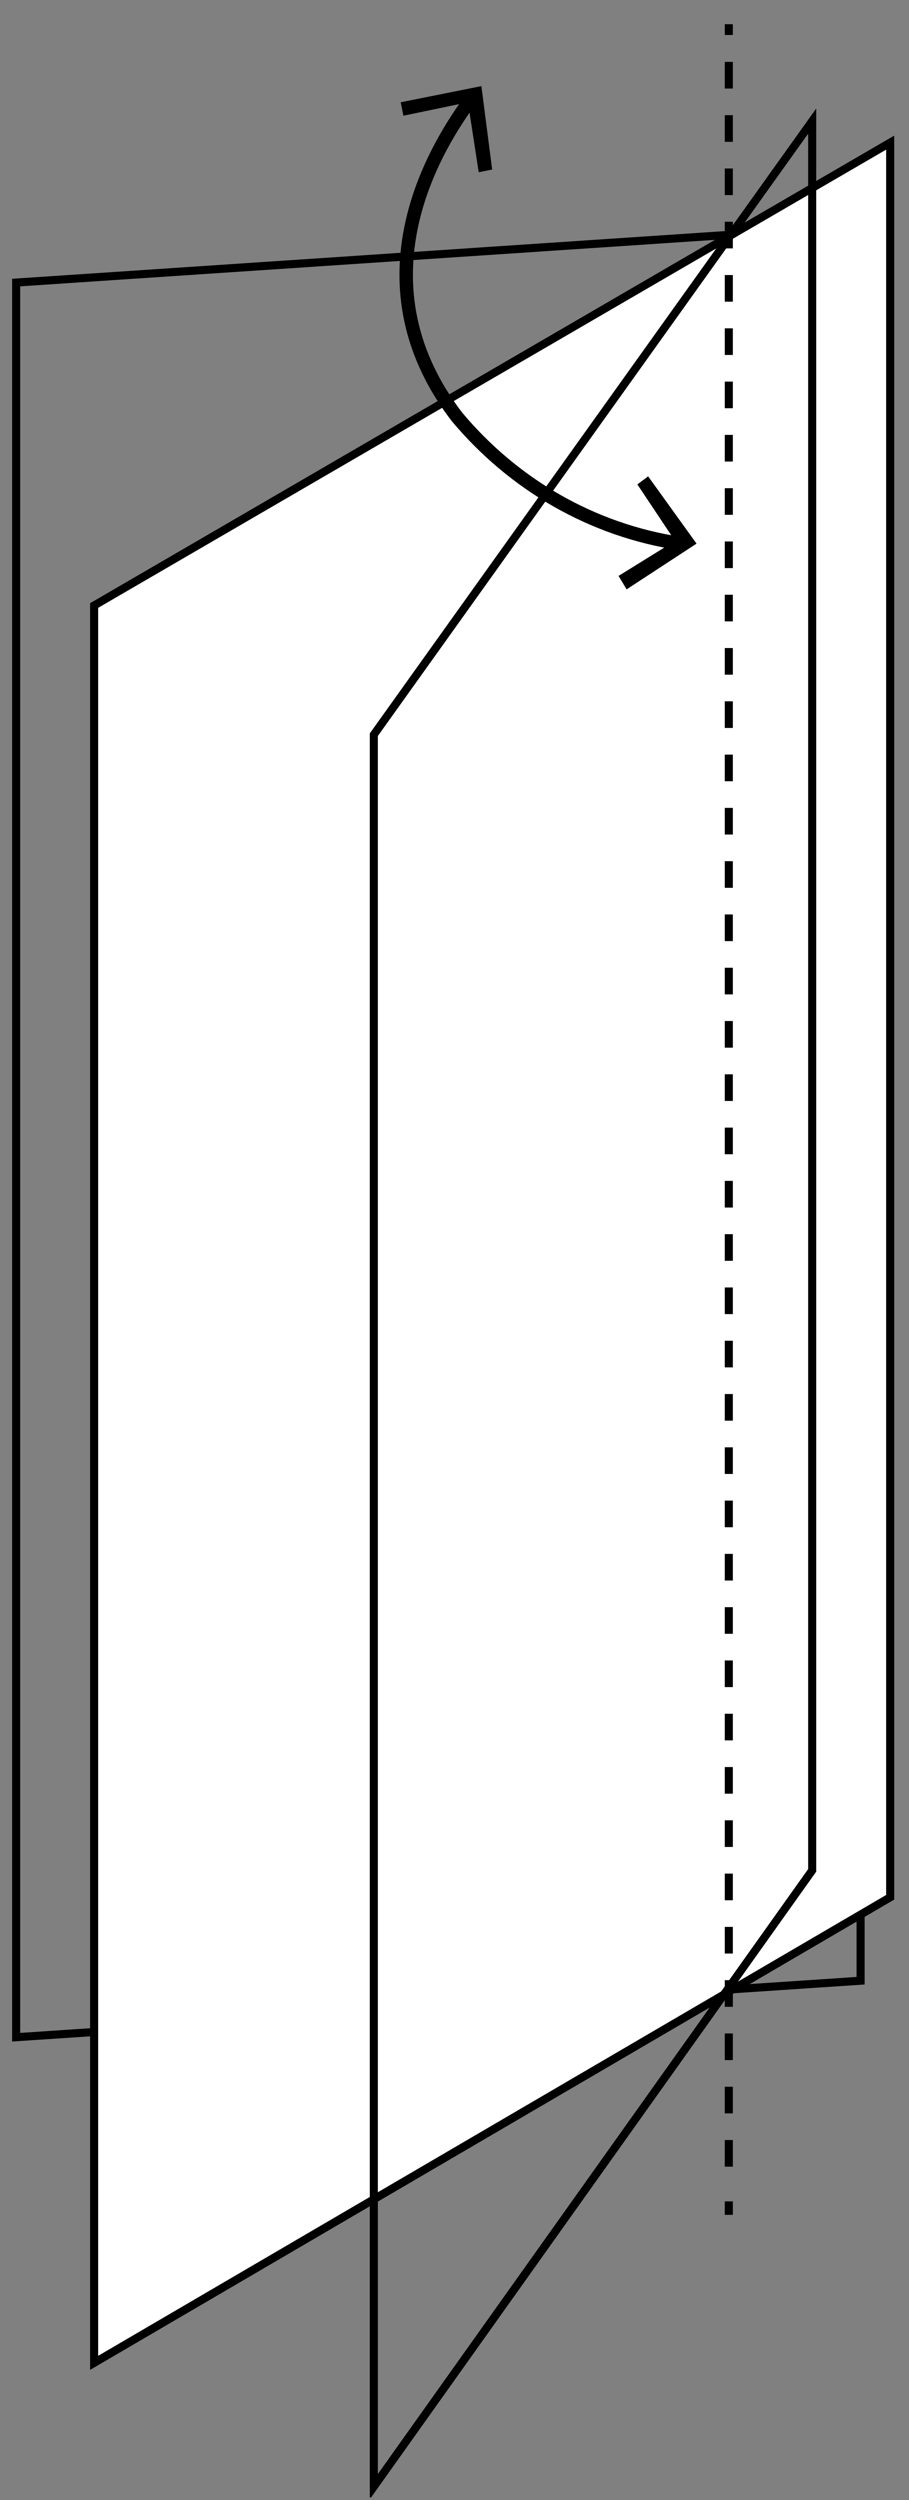 <svg xmlns="http://www.w3.org/2000/svg" xmlns:xlink="http://www.w3.org/1999/xlink" id="Layer_1" x="0px" y="0px" viewBox="0 0 33.8 92.9" style="enable-background:new 0 0 33.8 92.9;" xml:space="preserve"><rect x="0" y="0" width="33.8" height="92.9" fill="#808080" stroke="none"/><style type="text/css">	.st0{clip-path:url(#SVGID_2_);}	.st1{fill:none;stroke:#000000;stroke-width:0.3;stroke-miterlimit:10;}	.st2{fill:#FFFFFF;}	.st3{clip-path:url(#SVGID_4_);}	.st4{fill:none;stroke:#000000;stroke-width:0.3;stroke-miterlimit:10;stroke-dasharray:0.99,0.99;}	.st5{clip-path:url(#SVGID_6_);}	.st6{fill:none;stroke:#000000;stroke-width:0.5;stroke-miterlimit:10;}</style><title>anta_a_bilico</title><g>	<defs>		<rect id="SVGID_1_" x="0.4" y="0.9" width="32.8" height="91.9"></rect>	</defs>	<clipPath id="SVGID_2_">		<use xlink:href="#SVGID_1_" style="overflow:visible;"></use>	</clipPath>	<g class="st0">		<polygon class="st1" points="32,8.4 0.6,10.5 0.6,75.7 32,73.6   "></polygon>	</g></g><polygon class="st2" points="3.5,22.5 3.5,87.8 33.1,70.5 33.1,5.3 "></polygon><polygon class="st1" points="3.5,22.5 3.5,87.8 33.1,70.5 33.1,5.3 "></polygon><g>	<defs>		<rect id="SVGID_3_" x="0.4" y="0.9" width="32.8" height="91.9"></rect>	</defs>	<clipPath id="SVGID_4_">		<use xlink:href="#SVGID_3_" style="overflow:visible;"></use>	</clipPath>	<g class="st3">		<line class="st1" x1="27.1" y1="0.9" x2="27.1" y2="1.3"></line>	</g></g><line class="st4" x1="27.1" y1="2.3" x2="27.1" y2="81.3"></line><line class="st1" x1="27.1" y1="81.8" x2="27.1" y2="82.3"></line><g>	<defs>		<rect id="SVGID_5_" x="0.4" y="0.9" width="32.8" height="91.9"></rect>	</defs>	<clipPath id="SVGID_6_">		<use xlink:href="#SVGID_5_" style="overflow:visible;"></use>	</clipPath>	<g class="st5">		<polygon class="st1" points="30.2,4.5 13.9,27.3 13.9,92.4 30.2,69.5   "></polygon>		<path class="st6" d="M17.5,3.7c-1.1,1.5-4.5,6.6-0.5,11.8c2.1,2.5,5,4.2,8.3,4.7"></path>	</g></g><polygon points="14.9,3.8 15,4.3 17.4,3.8 17.8,6.4 18.3,6.3 17.9,3.2 "></polygon><polygon points="23.3,21.9 23,21.4 25.1,20.1 23.7,18 24.1,17.7 25.9,20.2 "></polygon></svg>